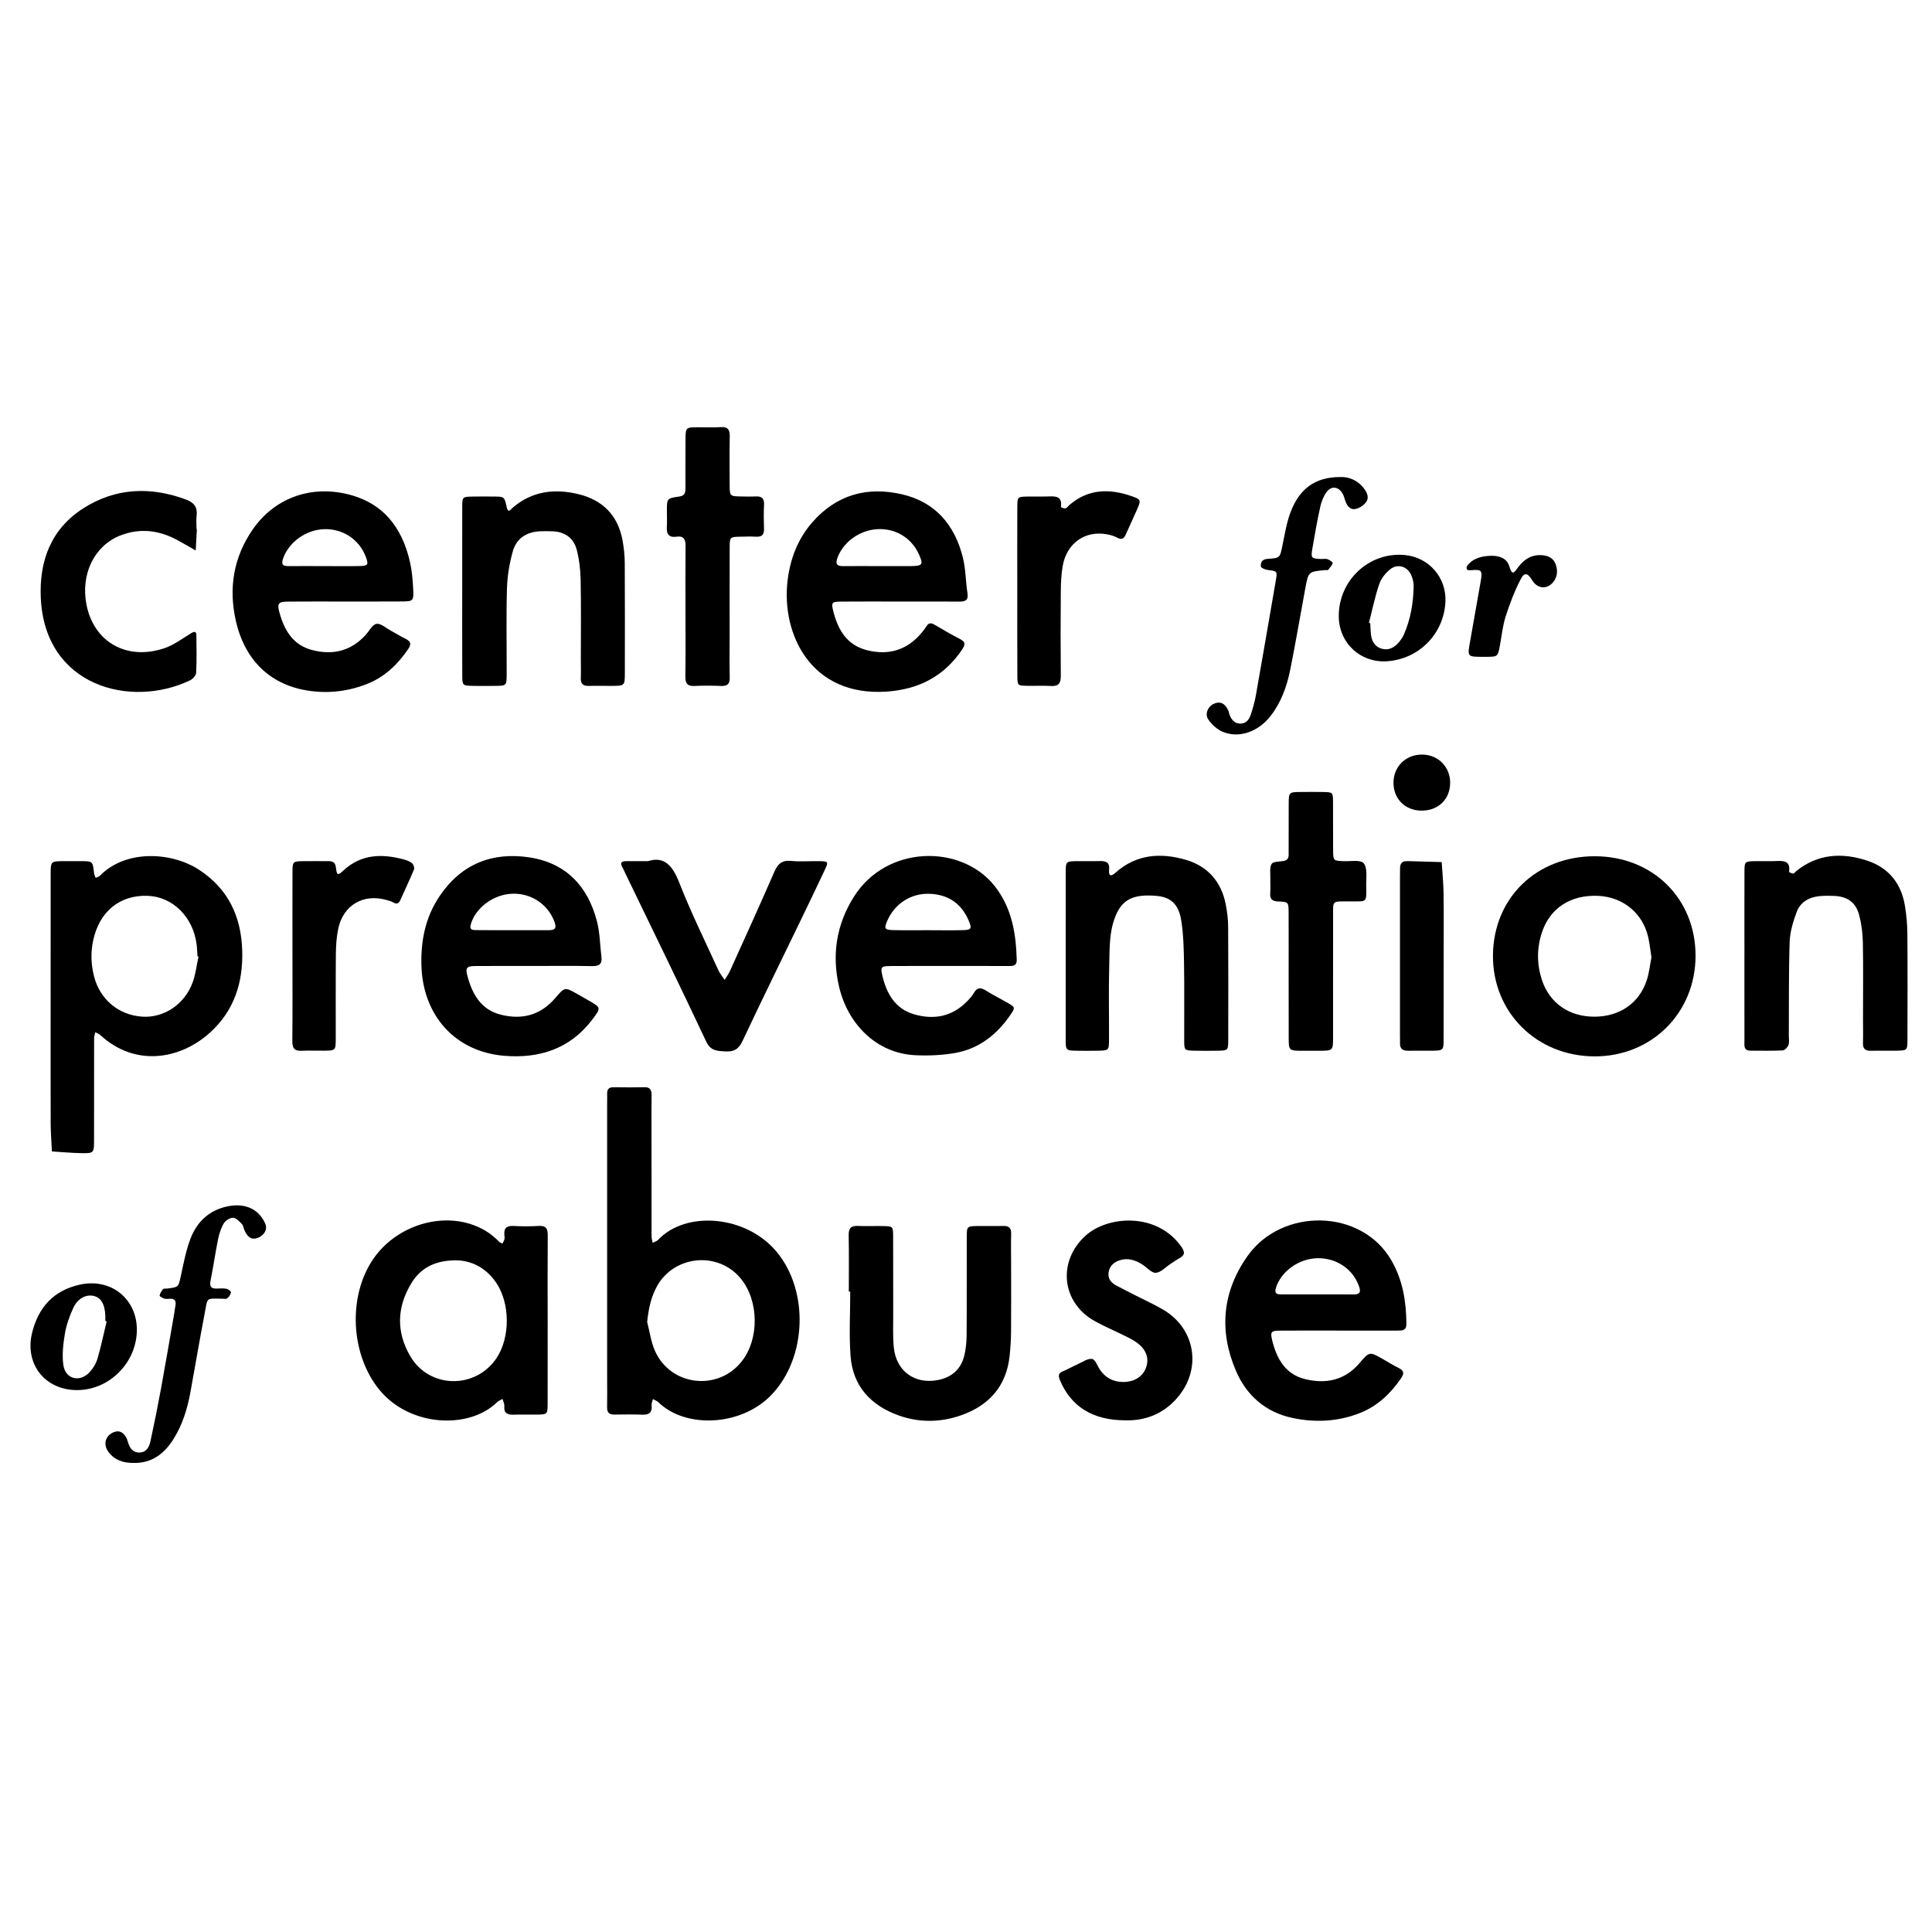 <svg xmlns="http://www.w3.org/2000/svg" xmlns:xlink="http://www.w3.org/1999/xlink" id="Layer_1" x="0px" y="0px" viewBox="0 0 720 720" style="enable-background:new 0 0 720 720;" xml:space="preserve"><g id="UpLNW7_00000146495364440420395080000011165586232010461847_">	<g>		<path d="M226.26,466.07c0-18.32,0-36.63,0-54.95c0-1.17,0.05-2.33,0.01-3.5c-0.06-1.65,0.62-2.45,2.34-2.43   c3.83,0.04,7.66,0.08,11.49-0.02c2.32-0.06,2.75,1.15,2.72,3.11c-0.07,4.66-0.02,9.32-0.02,13.99c0,12.82,0,25.64,0.02,38.46   c0,0.8,0.25,1.61,0.39,2.41c0.68-0.34,1.53-0.53,2.02-1.05c10.36-11.07,32.83-9.22,44.16,4.37c12.18,14.61,11.3,39.54-1.83,53.3   c-11.23,11.78-31.98,12.74-42.18,2.84c-0.55-0.54-1.36-0.81-2.05-1.21c-0.18,0.78-0.57,1.58-0.49,2.33   c0.27,2.63-0.84,3.58-3.42,3.49c-3.49-0.14-6.99-0.08-10.49-0.04c-1.87,0.02-2.72-0.73-2.68-2.66c0.07-3.5,0.01-6.99,0.01-10.49   C226.26,498.04,226.26,482.06,226.26,466.07z M241.18,492.66c0.96,3.66,1.43,7.54,2.98,10.94c5.89,12.95,23.35,14.93,32.19,3.84   c6.72-8.43,6.52-22.84-0.42-31.12c-8.52-10.15-24.88-8.47-31.19,3.21C242.55,483.58,241.67,487.93,241.18,492.66z"></path>		<path d="M18.87,375.28c0-16.48-0.01-32.97,0.01-49.45c0.01-4.86,0.05-4.87,4.95-4.91c2.16-0.02,4.33-0.02,6.49,0   c4.25,0.04,4.24,0.05,4.75,4.56c0.07,0.58,0.39,1.13,0.6,1.69c0.56-0.29,1.23-0.47,1.65-0.89c9.55-9.72,26.5-8.8,36.64-2.28   c11.02,7.09,15.92,17.44,16.31,30.27c0.36,11.92-3.02,22.42-12.01,30.55c-11.35,10.27-28.07,12.66-40.7,1.06   c-0.57-0.52-1.34-0.82-2.01-1.22c-0.17,0.75-0.48,1.5-0.48,2.25c-0.03,12.65-0.01,25.31-0.02,37.96   c-0.01,4.87-0.04,4.96-4.89,4.87c-3.61-0.07-7.21-0.41-10.81-0.63c-0.16-3.46-0.45-6.93-0.46-10.39   C18.84,404.26,18.87,389.77,18.87,375.28z M73.98,356.49c-0.13-0.03-0.25-0.07-0.38-0.1c-0.11-1.49-0.14-2.99-0.33-4.47   c-1.31-10.21-8.9-17.72-18.21-18.07c-10.48-0.39-18.08,5.92-20.35,16.69c-0.95,4.51-0.79,8.93,0.34,13.33   c2.2,8.59,9.1,14.37,17.83,15c8.1,0.59,15.87-4.48,18.91-12.74C72.92,363.07,73.27,359.72,73.98,356.49z"></path>		<path d="M204.1,491.92c0,10.32,0.02,20.65-0.01,30.97c-0.01,4.19-0.07,4.22-4.01,4.29c-2.83,0.05-5.66-0.08-8.49,0.03   c-2.36,0.09-3.89-0.42-3.64-3.26c0.07-0.84-0.44-1.74-0.69-2.61c-0.68,0.41-1.47,0.7-2.02,1.23c-10.32,10.13-32.44,9.3-43.85-4.63   c-10.82-13.2-11.88-35.09-2.08-49.05c7.93-11.3,23.01-16.69,35.74-12.81c4.23,1.29,7.89,3.47,10.95,6.68   c0.31,0.33,0.83,0.45,1.25,0.67c0.25-0.52,0.59-1.01,0.73-1.55c0.12-0.47,0.06-1,0-1.49c-0.29-2.52,0.67-3.65,3.35-3.51   c3.15,0.17,6.33,0.18,9.49-0.01c2.77-0.16,3.33,1.15,3.31,3.57C204.04,470.94,204.09,481.43,204.1,491.92z M169.9,469.69   c-7.75,0.01-13.08,2.8-16.54,8.44c-5.51,8.97-5.76,18.35-0.39,27.41c7.15,12.07,24.4,12.21,32.13,0.5   c5.07-7.68,5.03-20.28-0.16-27.97C181.1,472.39,175.64,469.73,169.9,469.69z"></path>		<path d="M498.85,495.87c-7.33,0-14.65-0.05-21.98,0.02c-3.14,0.03-3.53,0.48-2.78,3.55c1.65,6.81,4.87,12.67,12.18,14.49   c7.76,1.93,14.88,0.53,20.39-5.95c3.69-4.34,3.73-4.3,8.53-1.59c2.03,1.15,4,2.41,6.09,3.43c2.09,1.02,2.01,2.15,0.81,3.89   c-3.87,5.61-8.61,10.17-14.99,12.76c-8.28,3.36-16.93,3.77-25.52,1.94c-9.95-2.12-17.09-8.4-21.01-17.61   c-6.33-14.85-5.08-29.33,4.3-42.66c12.84-18.24,42.62-17.8,53.74,1.69c4.17,7.3,5.47,15.26,5.51,23.54c0.01,2.51-1.5,2.5-3.28,2.5   C513.5,495.85,506.17,495.86,498.85,495.87z M490.91,482.39c4.49,0,8.98-0.03,13.47,0.01c2.25,0.02,2.91-0.68,2.1-3   c-2.22-6.36-8.27-10.58-15.4-10.5c-7.05,0.09-13.77,4.95-15.62,11.18c-0.61,2.04,0.47,2.3,1.98,2.3   C481.93,482.4,486.42,482.39,490.91,482.39z"></path>		<path d="M198.66,359.99c-7.16,0-14.32-0.05-21.48,0.02c-3.33,0.03-3.82,0.65-2.94,3.88c1.84,6.73,5.06,12.43,12.45,14.27   c7.94,1.98,14.82,0.14,20.26-6.24c3.51-4.12,3.53-4.11,8.15-1.51c1.3,0.73,2.59,1.5,3.9,2.24c5.13,2.89,5.1,2.86,1.65,7.41   c-8.27,10.89-19.76,14.46-32.68,13.41c-18.36-1.49-30.37-15.04-30.92-33.59c-0.28-9.43,1.53-18.23,6.88-26.08   c8.05-11.83,19.54-16.38,33.35-14.28c13.63,2.07,21.81,10.75,25.19,23.85c1.11,4.3,1.13,8.88,1.67,13.32   c0.33,2.68-0.96,3.39-3.47,3.35C213.31,359.9,205.98,359.98,198.66,359.99C198.66,359.98,198.66,359.99,198.66,359.99z    M190.66,346.65c4.65,0,9.29-0.01,13.94,0c2.27,0.01,2.88-0.81,2.05-3.08c-2.4-6.55-8.68-10.8-15.88-10.5   c-7.04,0.3-13.68,5.36-15.35,11.53c-0.5,1.85,0.58,2.01,1.8,2.02C181.7,346.68,186.18,346.65,190.66,346.65z"></path>		<path d="M335.04,224.18c-7.16,0-14.32-0.05-21.49,0.02c-3.65,0.04-3.84,0.3-2.96,3.75c1.78,7,5.17,12.62,12.82,14.44   c8.07,1.91,14.79-0.25,20.11-6.64c0.64-0.77,1.25-1.57,1.78-2.41c0.8-1.28,1.71-1.27,2.93-0.55c3.16,1.85,6.32,3.7,9.57,5.39   c2,1.04,2.02,1.97,0.8,3.8c-6.7,10.06-16.24,14.92-28.08,15.75c-28.35,1.99-39.41-21.49-37.01-41.4   c0.98-8.1,3.81-15.52,9.25-21.73c9-10.26,20.45-13.4,33.45-10.37c12.42,2.89,19.6,11.46,22.61,23.51   c1.08,4.32,1.04,8.9,1.73,13.33c0.41,2.65-0.81,3.14-3.04,3.13c-7.49-0.05-14.99-0.02-22.48-0.02   C335.04,224.17,335.04,224.17,335.04,224.18z M327.15,210.97c4.16,0,8.32,0.03,12.47-0.01c4.25-0.04,4.58-0.63,2.73-4.6   c-2.79-5.98-8.65-9.49-15.29-9.16c-6.67,0.33-12.81,4.77-14.97,10.7c-0.78,2.15-0.32,3.11,2.09,3.08   C318.5,210.92,322.82,210.97,327.15,210.97z"></path>		<path d="M353.42,359.99c-7.17,0-14.33-0.04-21.5,0.02c-3.59,0.03-3.87,0.33-3.06,3.71c1.59,6.66,4.79,12.24,11.79,14.28   c7.4,2.15,14.21,0.88,19.78-4.86c0.92-0.95,1.86-1.95,2.51-3.1c1.21-2.13,2.54-2.11,4.46-0.9c2.53,1.6,5.23,2.93,7.83,4.42   c3.19,1.83,3.23,1.89,1.23,4.79c-5.03,7.27-11.64,12.49-20.45,14.05c-4.86,0.86-9.92,1.08-14.86,0.85   c-14.8-0.7-25.25-11.92-28.42-25.41c-2.8-11.9-1.08-23.18,5.45-33.58c12.24-19.5,40.02-19.65,52.37-4.22   c6.5,8.13,8.09,17.69,8.36,27.68c0.06,2.22-1.37,2.29-2.98,2.29C368.42,359.97,360.92,359.98,353.42,359.99z M345.42,346.66   C345.42,346.66,345.42,346.66,345.42,346.66c4.47,0.01,8.95,0.08,13.42-0.02c3.15-0.07,3.44-0.59,2.17-3.55   c-2.75-6.45-7.72-9.77-14.68-10c-6.9-0.23-12.99,3.77-15.7,10.13c-1.23,2.89-0.99,3.34,2.35,3.41   C337.14,346.73,341.28,346.66,345.42,346.66z"></path>		<path d="M128.8,224.18c-7.16,0-14.32-0.05-21.48,0.02c-3.61,0.04-4.14,0.67-3.15,4.18c1.83,6.53,5.01,12.03,12.2,13.88   c7.75,2,14.49,0.34,19.96-5.71c1.31-1.45,2.48-3.83,3.99-4.06c1.58-0.25,3.49,1.54,5.23,2.48c1.9,1.03,3.74,2.18,5.68,3.14   c2.06,1.01,2.01,2.14,0.8,3.91c-3.86,5.62-8.61,10.19-14.99,12.76c-6.92,2.79-14.18,3.72-21.56,2.7   c-14.31-1.96-24.08-11-27.53-25.87c-2.84-12.22-1-23.85,6.24-34.31c7.88-11.38,20.9-16.35,34.62-13.3   c13.83,3.08,21.09,12.45,24.03,25.7c0.68,3.07,0.96,6.25,1.12,9.4c0.26,5,0.15,5.03-4.68,5.05   C142.46,224.19,135.63,224.17,128.8,224.18C128.8,224.17,128.8,224.18,128.8,224.18z M120.92,210.97c4.33,0,8.66,0.07,12.99-0.02   c3.29-0.07,3.52-0.49,2.4-3.47c-2.43-6.47-8.62-10.54-15.6-10.27c-6.87,0.27-13.15,4.91-15.25,11.05c-0.72,2.11,0,2.72,1.97,2.71   C111.93,210.94,116.43,210.96,120.92,210.97z"></path>		<path d="M594.49,319.1c21.53,0.09,37.41,15.84,37.39,37.1c-0.02,21.32-16.42,37.6-37.77,37.48   c-21.49-0.11-37.87-16.44-37.73-37.61C556.54,334.61,572.61,319.01,594.49,319.1z M615.44,356.76c-0.43-2.73-0.66-5.22-1.23-7.63   c-2.09-8.9-9.41-14.85-18.61-15.27c-10.19-0.46-17.89,4.49-20.92,13.49c-1.97,5.86-1.99,11.78-0.12,17.64   c2.81,8.8,10.18,13.94,19.69,13.9c9.34-0.04,16.64-5.02,19.44-13.57C614.62,362.52,614.9,359.51,615.44,356.76z"></path>		<path d="M650.1,356.02c0-10.33-0.03-20.66,0.01-30.99c0.01-4.03,0.08-4.04,4.19-4.11c2.5-0.04,5,0.09,7.5-0.03   c2.91-0.14,5.52-0.15,4.93,4c-0.02,0.16,1.01,0.66,1.55,0.66c0.38,0,0.74-0.61,1.13-0.92c8.05-6.5,17.12-6.96,26.45-3.89   c7.92,2.61,12.65,8.43,14.03,16.69c0.57,3.44,0.9,6.95,0.93,10.43c0.11,13.16,0.06,26.33,0.03,39.49   c-0.01,4.1-0.06,4.13-4.12,4.21c-3.16,0.06-6.33-0.05-9.5,0.03c-2.1,0.05-3.03-0.75-2.96-2.93c0.1-3,0.02-6,0.02-9   c0-9.5,0.12-19-0.06-28.49c-0.07-3.46-0.52-7-1.43-10.33c-1.27-4.64-4.38-6.74-9.22-6.96c-1.83-0.08-3.67-0.09-5.49,0.08   c-3.94,0.38-7.18,2.24-8.55,5.97c-1.3,3.54-2.46,7.34-2.59,11.07c-0.38,11.65-0.24,23.32-0.31,34.98   c-0.01,1.17,0.26,2.44-0.13,3.47c-0.32,0.85-1.38,1.97-2.17,2.01c-3.99,0.2-7.99,0.09-11.99,0.09c-2.61,0-2.25-1.91-2.25-3.54   c-0.02-10-0.01-19.99-0.01-29.99C650.1,357.36,650.1,356.69,650.1,356.02z"></path>		<path d="M172.25,220.02c0-10.32-0.02-20.65,0.01-30.97c0.01-3.88,0.07-3.91,3.77-3.99c2.66-0.05,5.33-0.03,7.99-0.01   c3.95,0.02,3.95,0.03,4.81,3.95c0.55,2.5,1.55,0.79,2.26,0.18c7.22-6.18,15.56-7.16,24.41-5.04c9.11,2.19,14.81,7.94,16.51,17.28   c0.5,2.77,0.81,5.61,0.82,8.42c0.08,13.65,0.05,27.31,0.03,40.96c-0.01,4.78-0.04,4.79-4.99,4.81c-2.83,0.01-5.66-0.07-8.49,0.01   c-2.13,0.06-3.02-0.83-2.93-2.96c0.09-2.33,0.01-4.66,0.01-6.99c0-9.82,0.13-19.65-0.07-29.47c-0.08-3.79-0.51-7.66-1.46-11.32   c-1.18-4.5-4.57-6.78-9.28-6.89c-1.5-0.04-3-0.06-4.49,0.01c-5.03,0.25-8.75,2.73-10.07,7.52c-1.23,4.44-2.02,9.11-2.16,13.71   c-0.31,10.65-0.08,21.31-0.11,31.97c-0.01,4.34-0.05,4.36-4.38,4.41c-2.66,0.03-5.33,0.04-7.99,0c-4.11-0.07-4.17-0.09-4.18-4.11   C172.23,241,172.25,230.51,172.25,220.02z"></path>		<path d="M397.15,356.26c0-10.33-0.02-20.66,0.01-31c0.01-4.27,0.06-4.29,4.47-4.34c2.67-0.03,5.33,0.06,8-0.02   c2.26-0.07,3.98,0.22,3.7,3.16c-0.21,2.21,0.44,2.9,2.39,1.16c7.77-6.92,16.87-7.53,26.27-4.77c8.18,2.4,13.17,8.21,14.82,16.62   c0.54,2.77,0.88,5.62,0.89,8.44c0.09,14,0.06,28,0.03,42c-0.01,3.94-0.09,3.98-3.81,4.06c-3,0.06-6,0.06-9-0.01   c-3.5-0.09-3.58-0.14-3.6-3.74c-0.05-9.5,0.1-19-0.06-28.5c-0.09-5.47-0.2-11.01-1.06-16.39c-0.95-6-4-8.58-9.03-9.04   c-8.61-0.78-12.76,1.17-15.33,7.22c-2.55,6-2.29,12.42-2.46,18.7c-0.25,9.16-0.04,18.33-0.08,27.5c-0.02,4.16-0.09,4.18-4.13,4.26   c-2.67,0.05-5.33,0.05-8,0c-3.95-0.07-4-0.1-4.02-4.3C397.13,376.93,397.15,366.59,397.15,356.26z"></path>		<path d="M316.33,481.36c0-7,0.09-13.99-0.05-20.99c-0.05-2.58,0.78-3.63,3.41-3.5c3.16,0.15,6.33-0.02,9.49,0.05   c3.55,0.08,3.64,0.13,3.66,3.64c0.05,9.83,0.01,19.66,0.03,29.48c0.01,4-0.16,8.02,0.21,11.98c0.84,8.91,7.72,13.96,16.45,12.28   c5.01-0.97,8.48-3.89,9.77-8.86c0.66-2.54,0.9-5.25,0.93-7.89c0.09-12.16,0.02-24.32,0.05-36.48c0.01-4.08,0.07-4.11,4.15-4.17   c3.16-0.04,6.33,0.06,9.49-0.02c2.12-0.05,2.97,0.8,2.91,2.95c-0.11,3.83-0.02,7.66-0.02,11.49c0,8.33,0.05,16.66-0.02,24.99   c-0.03,2.99-0.22,5.99-0.53,8.96c-1.19,11.36-7.72,18.55-18.17,22.2c-7.58,2.65-15.46,2.76-23.06,0.07   c-10.43-3.7-17.23-10.89-18.06-22.25c-0.58-7.94-0.11-15.96-0.11-23.95C316.69,481.36,316.51,481.36,316.33,481.36z"></path>		<path d="M241.48,320.93c5.97-1.92,9.14,1.56,11.64,7.96c4.36,11.14,9.67,21.9,14.65,32.79c0.57,1.25,1.51,2.33,2.28,3.49   c0.66-1.09,1.45-2.13,1.97-3.29c5.55-12.28,11.14-24.53,16.51-36.89c1.3-3,2.85-4.5,6.3-4.15c3.3,0.33,6.65,0.05,9.98,0.08   c4.03,0.04,4.07,0.08,2.42,3.57c-2.77,5.87-5.56,11.72-8.39,17.56c-7.38,15.27-14.88,30.49-22.1,45.84   c-1.44,3.06-3.13,4.14-6.46,3.94c-3.1-0.19-5.45-0.16-7.12-3.72c-9.91-21.07-20.14-41.98-30.27-62.95   c-0.29-0.6-0.53-1.23-0.87-1.8c-0.93-1.57-0.73-2.46,1.32-2.43C235.66,320.95,237.99,320.93,241.48,320.93z"></path>		<path d="M73.37,197.21c-0.14,2.65-0.29,5.29-0.43,7.94c-2.21-1.25-4.39-2.54-6.62-3.76c-6.93-3.8-14.17-4.75-21.61-1.78   c-9.61,3.84-14.67,14.38-12.5,25.64c2.69,14.02,15.06,21.09,29.14,16.29c3.53-1.2,6.66-3.63,9.92-5.58   c1.13-0.67,1.89-0.76,1.91,0.77c0.05,4.66,0.16,9.33-0.08,13.97c-0.05,1-1.25,2.36-2.26,2.84c-22.21,10.59-54.16,2.23-55.64-30.7   c-0.63-13.92,3.9-25.82,15.93-33.46c11.98-7.61,25.01-8.15,38.3-3.17c2.93,1.1,4.22,2.85,3.84,5.99c-0.2,1.64-0.03,3.32-0.03,4.99   C73.28,197.21,73.32,197.21,73.37,197.21z"></path>		<path d="M419.27,529.31c-12.08-0.02-20.11-5.17-24.18-14.78c-0.71-1.68-0.85-2.73,1.07-3.52c1.84-0.75,3.58-1.76,5.4-2.57   c1.8-0.8,3.76-2.25,5.44-2c1.19,0.18,2.01,2.72,3.03,4.18c2.07,2.93,4.94,4.38,8.51,4.4c4.25,0.02,7.45-2.05,8.62-5.53   c1.18-3.52-0.1-6.81-3.83-9.37c-1.5-1.03-3.17-1.81-4.81-2.62c-3.57-1.78-7.28-3.31-10.74-5.28c-12.15-6.91-13.7-22.01-3.42-31.55   c8.36-7.75,26.85-8.94,35.87,3.92c1.38,1.96,1.46,3.15-0.72,4.32c-1.17,0.63-2.24,1.44-3.36,2.16c-1.81,1.18-3.59,3.19-5.46,3.27   c-1.63,0.07-3.32-2.08-5.04-3.15c-2.63-1.62-5.41-2.55-8.53-1.47c-2.24,0.78-3.71,2.28-4,4.63c-0.29,2.29,1.08,3.76,2.95,4.76   c2.49,1.34,5.03,2.59,7.54,3.87c3.26,1.66,6.6,3.18,9.76,5.02c12.34,7.18,14.66,22.49,5.13,33.19   C433.13,527.25,426.27,529.55,419.27,529.31z"></path>		<path d="M255.46,227.53c0-8-0.05-16,0.03-24c0.02-2.42-0.6-3.91-3.37-3.52c-2.96,0.42-3.79-1.09-3.61-3.77   c0.14-1.99,0.01-4,0.02-6c0.02-4.43,0.01-4.55,4.63-5.2c2.1-0.29,2.29-1.5,2.29-3.1c0-6-0.02-12,0.02-18   c0.03-4.67,0.06-4.68,4.61-4.71c2.83-0.02,5.68,0.15,8.5-0.05c2.73-0.19,3.42,1,3.37,3.49c-0.12,6-0.06,12-0.03,18   c0.03,4.28,0.06,4.29,4.5,4.35c1.67,0.02,3.34,0.09,5-0.01c2.21-0.13,3.46,0.49,3.32,3.04c-0.16,2.99-0.12,6-0.02,9   c0.07,2.11-0.71,3.07-2.88,2.96c-1.99-0.1-4-0.05-6,0c-3.8,0.09-3.89,0.1-3.91,3.94c-0.05,11-0.02,22-0.02,33   c0,5.17-0.1,10.33,0.04,15.5c0.06,2.42-0.84,3.27-3.2,3.18c-3.33-0.13-6.67-0.15-10,0.01c-2.73,0.13-3.37-1.14-3.33-3.61   C255.53,243.86,255.47,235.7,255.46,227.53z"></path>		<path d="M480.24,363.52c0-7.83,0.03-15.65-0.01-23.48c-0.02-3.76-0.07-3.96-3.69-4.07c-2.37-0.07-3.34-0.81-3.16-3.21   c0.14-1.82-0.02-3.66,0.04-5.49c0.05-1.81-0.35-3.96,0.49-5.32c0.57-0.93,2.91-0.81,4.48-1.09c2.14-0.38,1.84-2.04,1.85-3.49   c0.03-5.83,0-11.66,0.02-17.48c0.02-4.68,0.03-4.7,4.52-4.74c2.83-0.02,5.66-0.06,8.49,0.01c3.42,0.08,3.48,0.12,3.51,3.73   c0.05,5.99-0.03,11.99,0.03,17.98c0.04,3.91,0.1,3.88,3.84,4.06c2.62,0.12,6.41-0.62,7.56,0.78c1.45,1.75,0.91,5.29,0.93,8.06   c0.06,6.9,0.56,6.1-6.14,6.15c-6.83,0.06-6.19-0.66-6.2,6.12c-0.02,14.82,0,29.64-0.01,44.46c0,5.07-0.02,5.08-5.27,5.09   c-2,0.01-4,0.01-5.99,0c-5.25-0.02-5.27-0.02-5.27-5.08C480.23,378.84,480.24,371.18,480.24,363.52z"></path>		<path d="M379.11,219.97c0-10.31-0.03-20.62,0.01-30.93c0.01-3.89,0.08-3.91,3.77-3.99c2.49-0.05,4.99,0.05,7.48-0.03   c2.8-0.09,5.59-0.31,5.01,3.93c-0.01,0.11,1.18,0.63,1.7,0.49c0.57-0.15,0.99-0.84,1.5-1.27c7.12-6.13,15.11-6.12,23.42-3.17   c3.21,1.14,3.23,1.46,1.81,4.72c-1.39,3.2-2.89,6.35-4.3,9.54c-0.66,1.48-1.49,2.01-3.1,1.14c-1.15-0.62-2.47-1.02-3.76-1.26   c-8.23-1.57-15.15,3.28-16.62,11.82c-0.53,3.1-0.68,6.29-0.7,9.43c-0.09,10.48-0.1,20.96,0,31.43c0.03,2.71-0.74,4-3.64,3.82   c-2.98-0.18-5.99,0.01-8.98-0.06c-3.47-0.07-3.55-0.12-3.57-3.69C379.08,241.26,379.11,230.62,379.11,219.97z"></path>		<path d="M108.99,356.06c0-10.32-0.03-20.64,0.01-30.96c0.02-4.08,0.09-4.11,4.17-4.17c3-0.05,5.99,0.01,8.99,0   c1.63-0.01,2.76,0.21,3.02,2.33c0.36,3,0.69,3.1,2.76,1.18c6.62-6.14,14.3-6.35,22.43-4.18c1.11,0.3,2.3,0.71,3.16,1.41   c0.55,0.45,1.01,1.73,0.76,2.33c-1.58,3.84-3.39,7.59-5.07,11.39c-0.61,1.38-1.37,1.69-2.7,0.91c-0.7-0.41-1.54-0.62-2.34-0.86   c-8.69-2.55-16.27,1.82-18.13,10.68c-0.64,3.07-0.85,6.27-0.88,9.42c-0.1,10.49-0.02,20.97-0.05,31.46   c-0.01,4.47-0.05,4.5-4.3,4.56c-2.83,0.04-5.66-0.1-8.49,0.03c-2.66,0.13-3.41-1.04-3.39-3.57   C109.05,377.37,108.99,366.72,108.99,356.06z"></path>		<path d="M49.74,545.19c-3.75,0.03-7.01-1.01-9.29-4.06c-1.89-2.53-1.4-5.38,1.04-6.93c2.17-1.38,4.16-0.91,5.45,1.34   c0.33,0.57,0.54,1.22,0.73,1.85c0.67,2.24,1.8,4.04,4.45,3.91c2.7-0.14,3.55-2.33,4.01-4.45c1.41-6.49,2.71-13.01,3.91-19.55   c1.71-9.32,3.29-18.66,4.92-27.99c0.14-0.82,0.2-1.65,0.37-2.47c0.37-1.78,0.05-2.98-2.13-2.83c-0.66,0.04-1.38,0.14-1.98-0.06   c-0.67-0.22-1.79-0.86-1.74-1.11c0.17-0.87,0.7-1.72,1.27-2.42c0.22-0.27,0.94-0.14,1.44-0.2c4.43-0.52,4.29-0.55,5.2-4.69   c1.02-4.69,1.91-9.48,3.61-13.93c2.37-6.21,6.87-10.54,13.64-11.99c3.72-0.8,7.43-0.54,10.53,1.68c1.63,1.17,3.03,3.08,3.76,4.96   c0.83,2.14-0.72,4.3-2.9,5.09c-2.16,0.79-3.66-0.06-4.93-2.85c-0.34-0.75-0.39-1.75-0.92-2.29c-0.96-0.98-2.17-2.34-3.31-2.37   c-1.18-0.03-2.86,1.05-3.5,2.13c-1.07,1.82-1.71,3.97-2.14,6.07c-1.03,5.05-1.72,10.16-2.76,15.21c-0.48,2.31,0.29,3.07,2.47,2.97   c1.16-0.05,2.36-0.13,3.48,0.09c0.65,0.13,1.72,0.94,1.66,1.29c-0.14,0.82-0.71,1.7-1.36,2.25c-0.4,0.34-1.28,0.16-1.94,0.15   c-6.35-0.08-5.32-0.57-6.59,5.97c-1.86,9.63-3.47,19.3-5.24,28.95c-1.12,6.09-2.92,11.97-6.21,17.26   C61.29,541.73,56.58,545.37,49.74,545.19z"></path>		<path d="M499.62,177.78c2.76-0.1,6.15,0.97,8.6,4.14c1.29,1.66,2.22,3.64,0.69,5.45c-0.96,1.14-2.58,2.18-4.01,2.34   c-2.09,0.24-3.08-1.57-3.67-3.43c-0.25-0.79-0.47-1.61-0.88-2.32c-1.54-2.68-4.23-3.02-6.02-0.52c-1.12,1.57-1.89,3.54-2.31,5.44   c-1.14,5.19-2.08,10.44-2.96,15.68c-0.58,3.42-0.33,3.6,3.18,3.76c0.83,0.04,1.73-0.19,2.48,0.07c0.77,0.26,2.04,1.18,1.95,1.43   c-0.31,0.95-1.06,1.77-1.72,2.57c-0.14,0.17-0.64,0.03-0.97,0.06c-6.33,0.56-6.37,0.55-7.51,6.68   c-1.89,10.13-3.59,20.3-5.63,30.41c-1.25,6.23-3.37,12.2-7.35,17.31c-4.54,5.82-11.6,8.37-17.66,5.94   c-2.14-0.85-4.17-2.7-5.51-4.62c-1.44-2.07-0.16-4.88,1.99-5.87c2.37-1.09,4.25-0.23,5.47,2.57c0.2,0.45,0.22,0.98,0.4,1.44   c0.72,1.79,1.78,3.28,3.91,3.35c2.45,0.08,3.51-1.66,4.14-3.64c0.7-2.21,1.36-4.46,1.77-6.75c2.52-14.25,4.98-28.5,7.43-42.76   c0.64-3.73,0.6-3.66-3.06-4.11c-0.92-0.11-2.45-0.81-2.49-1.33c-0.12-1.51,0.44-2.67,2.55-2.8c4.66-0.28,4.55-0.46,5.48-4.89   c0.92-4.38,1.59-8.9,3.24-13.01C484.21,182.71,489.62,177.7,499.62,177.78z"></path>		<path d="M538.01,356.53c0,10.16,0.01,20.31-0.01,30.47c-0.01,4.52-0.04,4.53-4.72,4.57c-2.83,0.02-5.66-0.04-8.49,0.01   c-2.04,0.04-3.15-0.76-3.05-2.92c0.04-0.83-0.01-1.66-0.01-2.5c0-19.81,0-39.62,0-59.43c0-1,0.04-2,0.03-3   c-0.03-1.78,0.63-2.89,2.61-2.79c0.17,0.01,0.33-0.02,0.5-0.02c4.14,0.12,8.28,0.24,12.41,0.36c0.24,3.92,0.64,7.84,0.7,11.77   C538.09,340.88,538.01,348.71,538.01,356.53z"></path>		<path d="M28.9,518.05c-12.04,0.1-19.8-9.63-16.95-21.31c2.33-9.56,8.09-15.87,17.85-18c12.31-2.69,22.32,6.33,21.11,18.85   C49.81,508.95,40.12,517.95,28.9,518.05z M39.75,492.41c-0.17-0.04-0.33-0.08-0.5-0.12c0-0.66,0.02-1.33,0-1.99   c-0.17-4.38-1.7-6.85-4.55-7.39c-2.84-0.54-5.84,1.08-7.46,4.66c-1.35,3-2.52,6.2-3.05,9.42c-0.64,3.88-1.13,7.97-0.56,11.8   c0.77,5.18,6.09,6.49,9.71,2.64c1.32-1.4,2.44-3.24,2.98-5.08C37.67,501.78,38.63,497.07,39.75,492.41z"></path>		<path d="M498.92,229.67c-0.07-13.48,11.43-24.12,24.66-22.82c8.97,0.88,15.49,8.38,15.09,17.36   c-0.52,11.85-9.68,21.29-21.53,22.21C507.11,247.2,498.97,239.71,498.92,229.67z M510.17,232.12c0.16,0.05,0.33,0.1,0.49,0.15   c0.07,1.33,0.09,2.66,0.23,3.98c0.28,2.69,1.45,4.84,4.22,5.55c2.53,0.65,4.55-0.53,6.16-2.39c0.75-0.87,1.44-1.86,1.9-2.9   c2.52-5.71,3.53-11.75,3.66-17.95c0.03-1.3-0.29-2.67-0.76-3.89c-1.37-3.57-5.13-4.85-8.09-2.44c-1.72,1.4-3.3,3.45-4,5.52   C512.39,222.43,511.4,227.31,510.17,232.12z"></path>		<path d="M552.55,244.78c-5.74-0.01-5.72-0.01-4.69-5.71c1.35-7.53,2.68-15.06,3.98-22.59c0.69-3.99,0.32-4.33-3.86-3.97   c-0.43,0.04-1.11-0.01-1.27-0.27c-0.2-0.33-0.18-1.06,0.06-1.37c2.23-2.9,5.43-3.64,8.84-3.74c3.06-0.09,5.95,0.86,6.86,3.91   c1.15,3.83,1.92,2.17,3.34,0.29c2.21-2.95,5.09-4.75,8.97-4.42c2.34,0.2,4.23,1.18,5.01,3.48c0.78,2.31,0.65,4.63-1,6.6   c-2.31,2.77-5.84,2.43-7.75-0.69c-1.73-2.83-2.92-3.15-4.35-0.39c-2.26,4.38-4.05,9.06-5.56,13.77   c-1.11,3.46-1.47,7.16-2.14,10.75c-0.8,4.29-0.78,4.29-4.93,4.35C553.55,244.79,553.05,244.78,552.55,244.78z"></path>		<path d="M529.68,302.1c-6.02-0.06-10.35-4.37-10.37-10.33c-0.03-6.09,4.59-10.62,10.75-10.56c5.89,0.06,10.34,4.55,10.37,10.44   C540.44,297.85,536,302.17,529.68,302.1z"></path>	</g></g></svg>